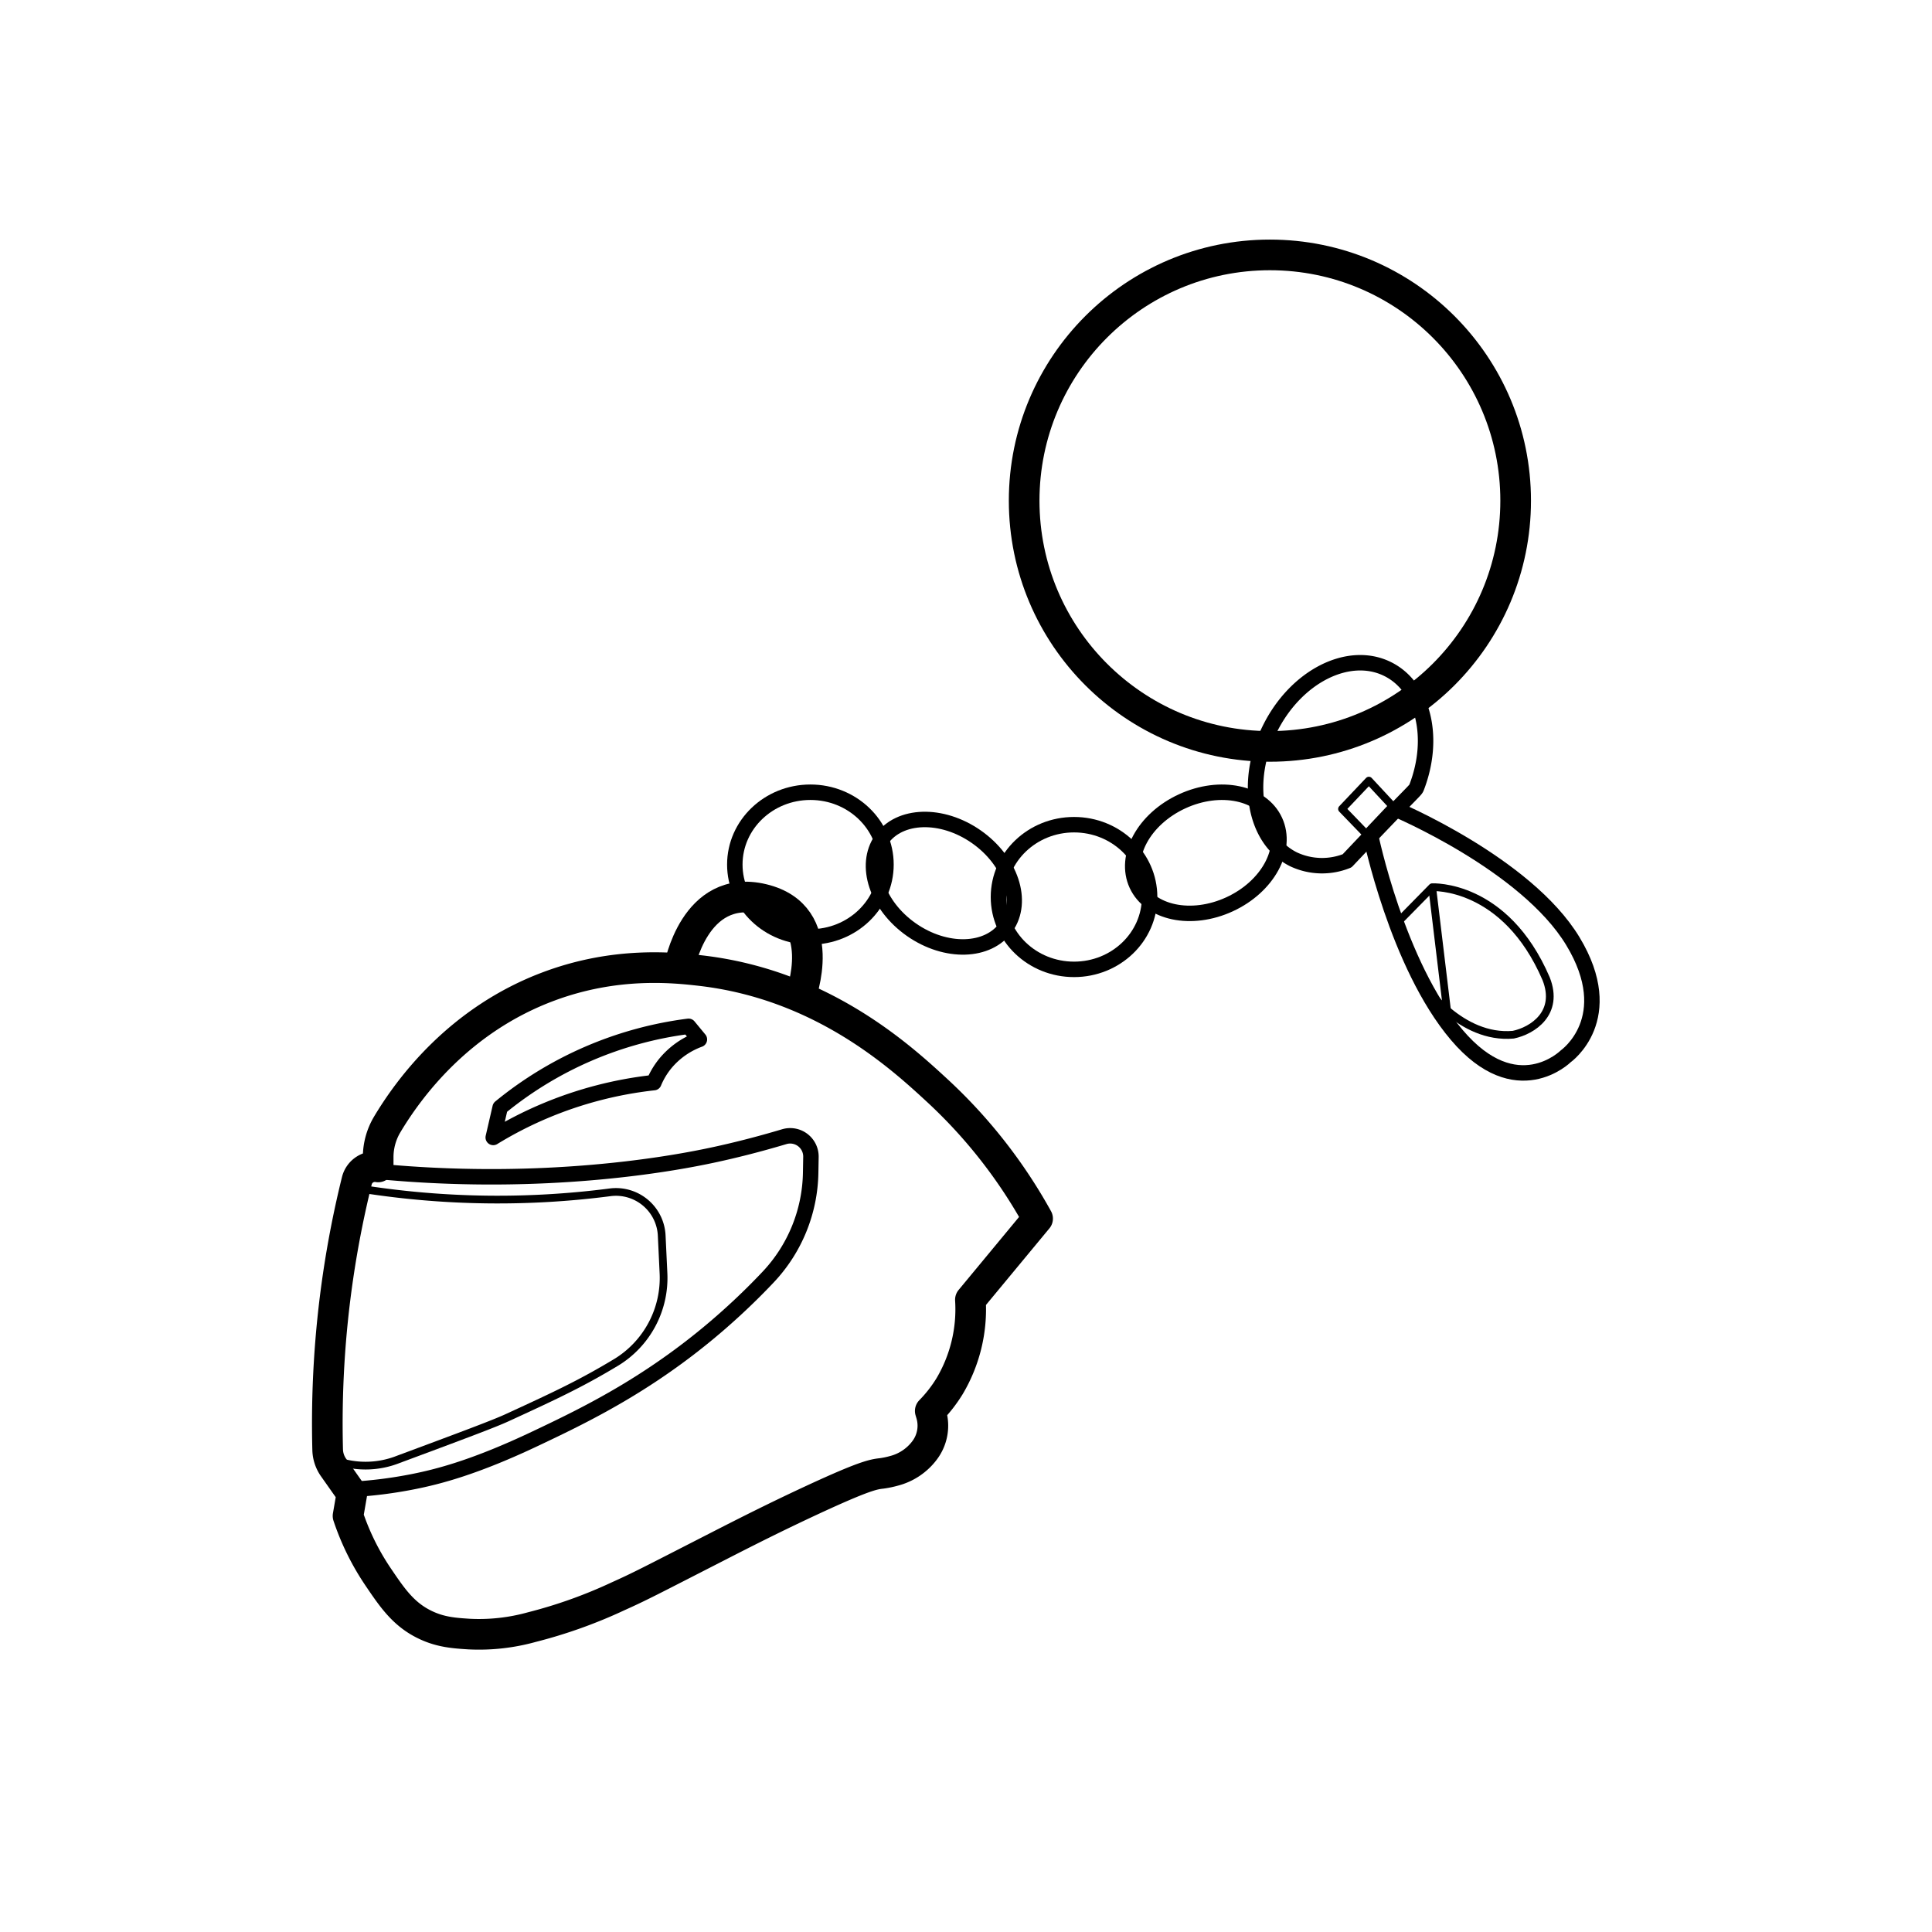<svg id="Laag_4" data-name="Laag 4" xmlns="http://www.w3.org/2000/svg" viewBox="0 0 500 500"><defs><style>.cls-1,.cls-2,.cls-3{fill:none;stroke:#000;stroke-linejoin:round;}.cls-1{stroke-width:7.93px;}.cls-2{stroke-width:4px;}.cls-3{stroke-width:2px;}</style></defs><path class="cls-1" d="M239.06,375.64l.09-.12A10.57,10.57,0,0,0,241,366l-.25-.85a36,36,0,0,0,5-6.4,39,39,0,0,0,5.39-22.38l17.39-21a132,132,0,0,0-26-33.17c-9.3-8.58-29.67-27.35-61.14-31-7.2-.83-22-2.36-39.17,4-23.35,8.63-36.34,26.33-42,35.79a16.54,16.54,0,0,0-2.35,8.5V302h0a4.8,4.8,0,0,0-5.52,3.58c-1.88,7.6-3.56,15.89-4.87,24.8a262.21,262.21,0,0,0-2.68,44.85,8.34,8.34,0,0,0,1.5,4.53l4.77,6.77-1,5.79a64.64,64.64,0,0,0,7.79,15.79c3.66,5.41,6.57,9.7,12.19,12.39,4,1.93,7.63,2.16,11.39,2.4a51,51,0,0,0,16.18-1.8,125.41,125.41,0,0,0,22.38-8c5.77-2.59,8.08-3.84,25.58-12.79,7.22-3.7,15-7.65,24.78-12.19,13.13-6.08,15.62-6.57,17.78-6.8a23.38,23.38,0,0,0,3.23-.67A14.41,14.41,0,0,0,239.06,375.64Z"/><path class="cls-2" d="M97.88,303.16c4.18.4,10.57.93,18.38,1.2,36.42,1.29,62.84-4.26,68.94-5.59,4.61-1,10.67-2.48,17.77-4.6a5.37,5.37,0,0,1,6.9,5.21l-.07,4a40.3,40.3,0,0,1-11,27.12c-2.72,2.88-5.77,5.91-9.16,9-19.14,17.49-37.21,26.25-51,32.77-15.55,7.39-25.12,9.88-31.77,11.19a114.63,114.63,0,0,1-15.79,2"/><path class="cls-3" d="M94.08,307.76a225.77,225.77,0,0,0,63.82.81,11.85,11.85,0,0,1,13.35,11.21l.46,9.7a25.58,25.58,0,0,1-12.32,23.14l-.17.1c-9.16,5.51-16,8.67-28,14.19-3.5,1.61-11.73,4.67-28.18,10.79a23,23,0,0,1-15.78.4"/><path class="cls-2" d="M127.65,294.37a99.53,99.53,0,0,1,13.19-6.79,100.94,100.94,0,0,1,28.38-7.4,19.89,19.89,0,0,1,3-5A20.68,20.68,0,0,1,181,269l-2.8-3.39a96,96,0,0,0-48.76,21Z"/><path class="cls-1" d="M175.77,250.43s3.86-22,21.64-17.73S207.12,258,207.12,258"/><ellipse class="cls-2" cx="209.73" cy="223.75" rx="19.56" ry="18.72"/><ellipse class="cls-2" cx="277.96" cy="232.15" rx="19.56" ry="18.72"/><ellipse class="cls-2" cx="244.27" cy="228.6" rx="14.67" ry="19.71" transform="translate(-83.06 297.72) rotate(-55.03)"/><ellipse class="cls-2" cx="312.08" cy="220.7" rx="19.71" ry="14.67" transform="translate(-63.75 151) rotate(-24.76)"/><path class="cls-2" d="M334.8,222.41c-10.13-5-12.91-20.07-6.21-33.68s20.36-20.59,30.49-15.6c9.37,4.61,12.45,17.87,7.55,30.6-.39,1,0,0-18,19.05A17.35,17.35,0,0,1,334.8,222.41Z"/><polygon class="cls-3" points="354.39 216.68 347.31 209.35 354.26 202.02 361.07 209.35 354.39 216.68"/><path class="cls-2" d="M354.68,216.09s6.86,33.52,22.33,51.75,28.2,5.53,28.2,5.53,13.94-9.79,1.84-29.8-46-34.22-46-34.22Z"/><path class="cls-3" d="M361.42,239l9.23-9.39s18.88-1,29.49,23.69c3.5,8.89-3.5,13.43-8.51,14.48C378,269,368.51,255,368.51,255"/><line class="cls-3" x1="370.65" y1="229.61" x2="374.49" y2="261.46"/><circle class="cls-1" cx="328.65" cy="129.57" r="63.6"/></svg>